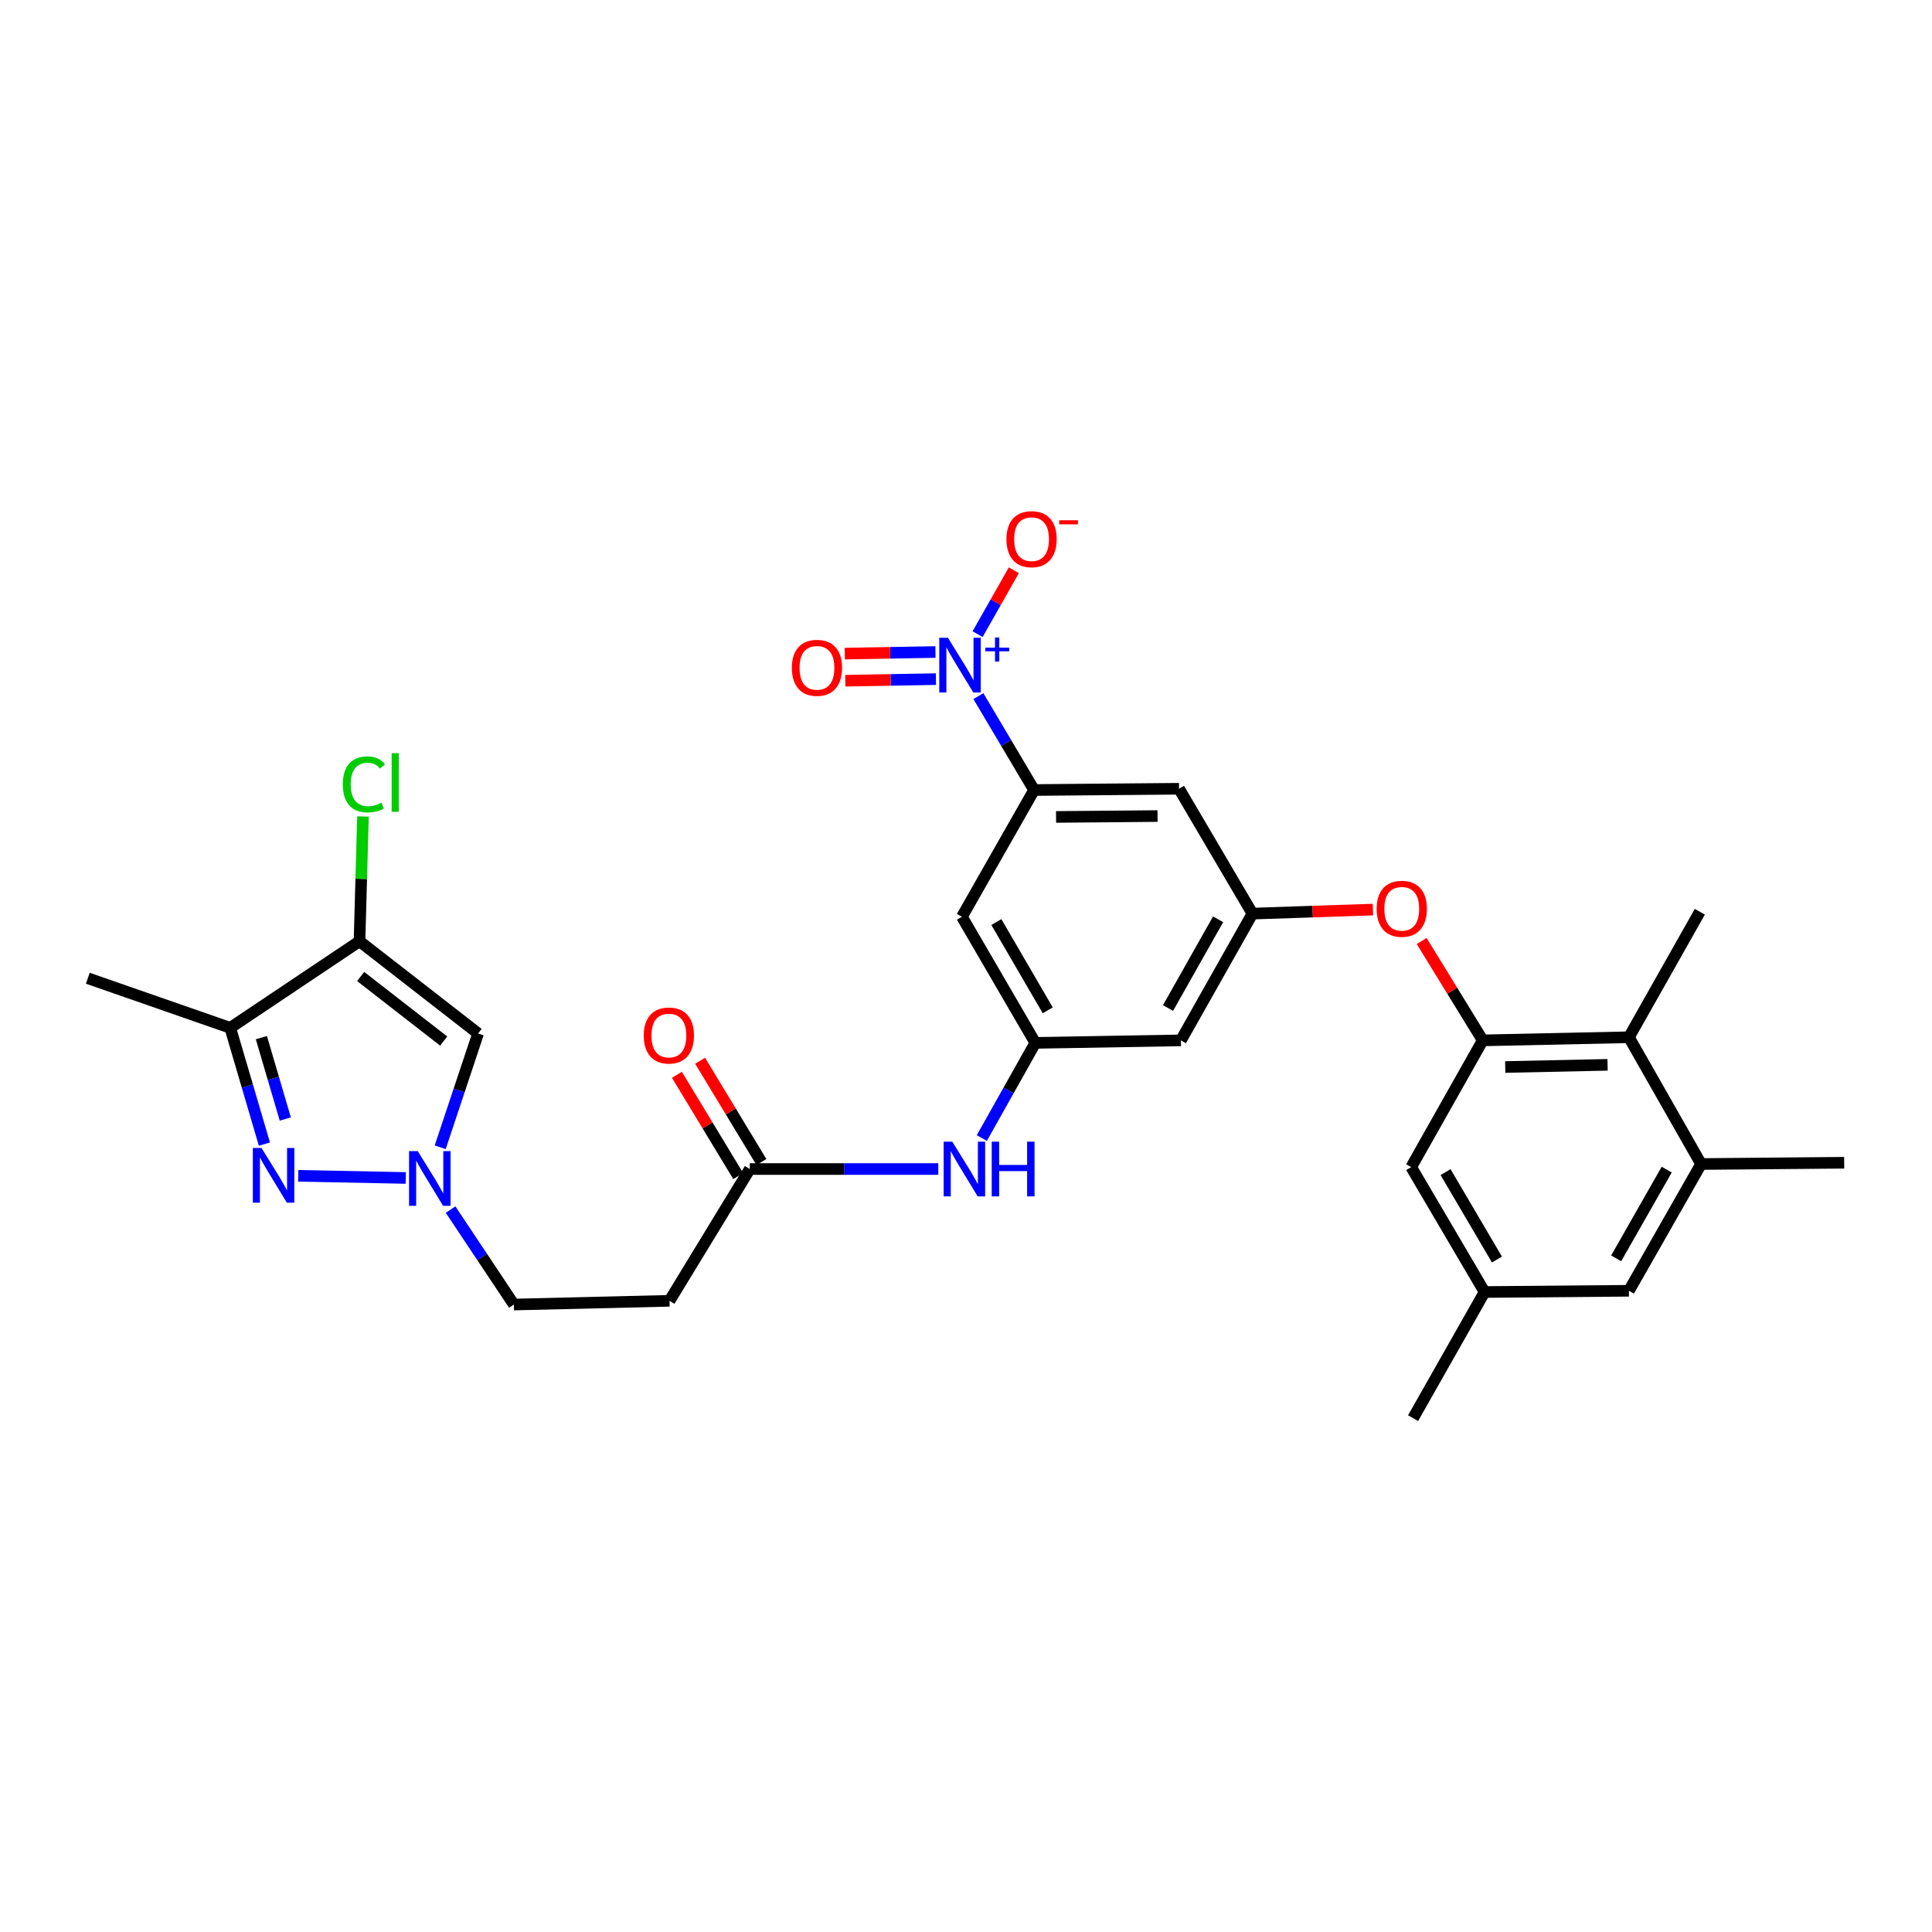 <?xml version='1.0' encoding='iso-8859-1'?>
<svg version='1.1' baseProfile='full'
              xmlns='http://www.w3.org/2000/svg'
                      xmlns:rdkit='http://www.rdkit.org/xml'
                      xmlns:xlink='http://www.w3.org/1999/xlink'
                  xml:space='preserve'
width='1000px' height='1000px' viewBox='0 0 1000 1000'>
<!-- END OF HEADER -->
<rect style='opacity:1.0;fill:#FFFFFF;stroke:none' width='1000' height='1000' x='0' y='0'> </rect>
<path class='bond-5' d='M 506.417,360.313 L 520.827,384.612' style='fill:none;fill-rule:evenodd;stroke:#0000FF;stroke-width:6px;stroke-linecap:butt;stroke-linejoin:miter;stroke-opacity:1' />
<path class='bond-5' d='M 520.827,384.612 L 535.238,408.911' style='fill:none;fill-rule:evenodd;stroke:#000000;stroke-width:6px;stroke-linecap:butt;stroke-linejoin:miter;stroke-opacity:1' />
<path class='bond-16' d='M 506.001,328.238 L 515.381,311.702' style='fill:none;fill-rule:evenodd;stroke:#0000FF;stroke-width:6px;stroke-linecap:butt;stroke-linejoin:miter;stroke-opacity:1' />
<path class='bond-16' d='M 515.381,311.702 L 524.761,295.166' style='fill:none;fill-rule:evenodd;stroke:#FF0000;stroke-width:6px;stroke-linecap:butt;stroke-linejoin:miter;stroke-opacity:1' />
<path class='bond-19' d='M 484.189,337.482 L 460.73,337.897' style='fill:none;fill-rule:evenodd;stroke:#0000FF;stroke-width:6px;stroke-linecap:butt;stroke-linejoin:miter;stroke-opacity:1' />
<path class='bond-19' d='M 460.73,337.897 L 437.271,338.312' style='fill:none;fill-rule:evenodd;stroke:#FF0000;stroke-width:6px;stroke-linecap:butt;stroke-linejoin:miter;stroke-opacity:1' />
<path class='bond-19' d='M 484.438,351.512 L 460.978,351.927' style='fill:none;fill-rule:evenodd;stroke:#0000FF;stroke-width:6px;stroke-linecap:butt;stroke-linejoin:miter;stroke-opacity:1' />
<path class='bond-19' d='M 460.978,351.927 L 437.519,352.342' style='fill:none;fill-rule:evenodd;stroke:#FF0000;stroke-width:6px;stroke-linecap:butt;stroke-linejoin:miter;stroke-opacity:1' />
<path class='bond-0' d='M 154.365,608.596 L 210.027,609.712' style='fill:none;fill-rule:evenodd;stroke:#0000FF;stroke-width:6px;stroke-linecap:butt;stroke-linejoin:miter;stroke-opacity:1' />
<path class='bond-3' d='M 136.857,592.191 L 128.015,562.101' style='fill:none;fill-rule:evenodd;stroke:#0000FF;stroke-width:6px;stroke-linecap:butt;stroke-linejoin:miter;stroke-opacity:1' />
<path class='bond-3' d='M 128.015,562.101 L 119.173,532.01' style='fill:none;fill-rule:evenodd;stroke:#000000;stroke-width:6px;stroke-linecap:butt;stroke-linejoin:miter;stroke-opacity:1' />
<path class='bond-3' d='M 147.668,579.208 L 141.479,558.144' style='fill:none;fill-rule:evenodd;stroke:#0000FF;stroke-width:6px;stroke-linecap:butt;stroke-linejoin:miter;stroke-opacity:1' />
<path class='bond-3' d='M 141.479,558.144 L 135.29,537.081' style='fill:none;fill-rule:evenodd;stroke:#000000;stroke-width:6px;stroke-linecap:butt;stroke-linejoin:miter;stroke-opacity:1' />
<path class='bond-1' d='M 186.079,487.191 L 247.472,534.933' style='fill:none;fill-rule:evenodd;stroke:#000000;stroke-width:6px;stroke-linecap:butt;stroke-linejoin:miter;stroke-opacity:1' />
<path class='bond-1' d='M 186.673,505.43 L 229.649,538.849' style='fill:none;fill-rule:evenodd;stroke:#000000;stroke-width:6px;stroke-linecap:butt;stroke-linejoin:miter;stroke-opacity:1' />
<path class='bond-25' d='M 186.079,487.191 L 186.976,454.896' style='fill:none;fill-rule:evenodd;stroke:#000000;stroke-width:6px;stroke-linecap:butt;stroke-linejoin:miter;stroke-opacity:1' />
<path class='bond-25' d='M 186.976,454.896 L 187.874,422.601' style='fill:none;fill-rule:evenodd;stroke:#00CC00;stroke-width:6px;stroke-linecap:butt;stroke-linejoin:miter;stroke-opacity:1' />
<path class='bond-32' d='M 186.079,487.191 L 119.173,532.01' style='fill:none;fill-rule:evenodd;stroke:#000000;stroke-width:6px;stroke-linecap:butt;stroke-linejoin:miter;stroke-opacity:1' />
<path class='bond-2' d='M 233.217,626.083 L 249.598,650.656' style='fill:none;fill-rule:evenodd;stroke:#0000FF;stroke-width:6px;stroke-linecap:butt;stroke-linejoin:miter;stroke-opacity:1' />
<path class='bond-2' d='M 249.598,650.656 L 265.98,675.23' style='fill:none;fill-rule:evenodd;stroke:#000000;stroke-width:6px;stroke-linecap:butt;stroke-linejoin:miter;stroke-opacity:1' />
<path class='bond-4' d='M 227.848,593.825 L 237.66,564.379' style='fill:none;fill-rule:evenodd;stroke:#0000FF;stroke-width:6px;stroke-linecap:butt;stroke-linejoin:miter;stroke-opacity:1' />
<path class='bond-4' d='M 237.66,564.379 L 247.472,534.933' style='fill:none;fill-rule:evenodd;stroke:#000000;stroke-width:6px;stroke-linecap:butt;stroke-linejoin:miter;stroke-opacity:1' />
<path class='bond-26' d='M 119.173,532.01 L 45.455,506.338' style='fill:none;fill-rule:evenodd;stroke:#000000;stroke-width:6px;stroke-linecap:butt;stroke-linejoin:miter;stroke-opacity:1' />
<path class='bond-11' d='M 535.238,408.911 L 610.267,408.256' style='fill:none;fill-rule:evenodd;stroke:#000000;stroke-width:6px;stroke-linecap:butt;stroke-linejoin:miter;stroke-opacity:1' />
<path class='bond-11' d='M 546.615,422.845 L 599.135,422.387' style='fill:none;fill-rule:evenodd;stroke:#000000;stroke-width:6px;stroke-linecap:butt;stroke-linejoin:miter;stroke-opacity:1' />
<path class='bond-12' d='M 535.238,408.911 L 497.887,474.522' style='fill:none;fill-rule:evenodd;stroke:#000000;stroke-width:6px;stroke-linecap:butt;stroke-linejoin:miter;stroke-opacity:1' />
<path class='bond-6' d='M 767.457,538.496 L 751.655,512.781' style='fill:none;fill-rule:evenodd;stroke:#000000;stroke-width:6px;stroke-linecap:butt;stroke-linejoin:miter;stroke-opacity:1' />
<path class='bond-6' d='M 751.655,512.781 L 735.853,487.065' style='fill:none;fill-rule:evenodd;stroke:#FF0000;stroke-width:6px;stroke-linecap:butt;stroke-linejoin:miter;stroke-opacity:1' />
<path class='bond-7' d='M 767.457,538.496 L 843.125,536.882' style='fill:none;fill-rule:evenodd;stroke:#000000;stroke-width:6px;stroke-linecap:butt;stroke-linejoin:miter;stroke-opacity:1' />
<path class='bond-7' d='M 779.107,552.284 L 832.074,551.154' style='fill:none;fill-rule:evenodd;stroke:#000000;stroke-width:6px;stroke-linecap:butt;stroke-linejoin:miter;stroke-opacity:1' />
<path class='bond-20' d='M 767.457,538.496 L 730.426,604.107' style='fill:none;fill-rule:evenodd;stroke:#000000;stroke-width:6px;stroke-linecap:butt;stroke-linejoin:miter;stroke-opacity:1' />
<path class='bond-10' d='M 843.125,536.882 L 880.484,602.493' style='fill:none;fill-rule:evenodd;stroke:#000000;stroke-width:6px;stroke-linecap:butt;stroke-linejoin:miter;stroke-opacity:1' />
<path class='bond-28' d='M 843.125,536.882 L 879.829,471.918' style='fill:none;fill-rule:evenodd;stroke:#000000;stroke-width:6px;stroke-linecap:butt;stroke-linejoin:miter;stroke-opacity:1' />
<path class='bond-8' d='M 648.264,472.885 L 610.267,408.256' style='fill:none;fill-rule:evenodd;stroke:#000000;stroke-width:6px;stroke-linecap:butt;stroke-linejoin:miter;stroke-opacity:1' />
<path class='bond-13' d='M 648.264,472.885 L 679.442,471.844' style='fill:none;fill-rule:evenodd;stroke:#000000;stroke-width:6px;stroke-linecap:butt;stroke-linejoin:miter;stroke-opacity:1' />
<path class='bond-13' d='M 679.442,471.844 L 710.62,470.803' style='fill:none;fill-rule:evenodd;stroke:#FF0000;stroke-width:6px;stroke-linecap:butt;stroke-linejoin:miter;stroke-opacity:1' />
<path class='bond-30' d='M 648.264,472.885 L 611.233,538.496' style='fill:none;fill-rule:evenodd;stroke:#000000;stroke-width:6px;stroke-linecap:butt;stroke-linejoin:miter;stroke-opacity:1' />
<path class='bond-30' d='M 630.489,475.829 L 604.567,521.757' style='fill:none;fill-rule:evenodd;stroke:#000000;stroke-width:6px;stroke-linecap:butt;stroke-linejoin:miter;stroke-opacity:1' />
<path class='bond-9' d='M 535.877,539.79 L 497.887,474.522' style='fill:none;fill-rule:evenodd;stroke:#000000;stroke-width:6px;stroke-linecap:butt;stroke-linejoin:miter;stroke-opacity:1' />
<path class='bond-9' d='M 542.307,522.941 L 515.714,477.253' style='fill:none;fill-rule:evenodd;stroke:#000000;stroke-width:6px;stroke-linecap:butt;stroke-linejoin:miter;stroke-opacity:1' />
<path class='bond-15' d='M 535.877,539.79 L 522.031,564.423' style='fill:none;fill-rule:evenodd;stroke:#000000;stroke-width:6px;stroke-linecap:butt;stroke-linejoin:miter;stroke-opacity:1' />
<path class='bond-15' d='M 522.031,564.423 L 508.185,589.057' style='fill:none;fill-rule:evenodd;stroke:#0000FF;stroke-width:6px;stroke-linecap:butt;stroke-linejoin:miter;stroke-opacity:1' />
<path class='bond-18' d='M 535.877,539.79 L 611.233,538.496' style='fill:none;fill-rule:evenodd;stroke:#000000;stroke-width:6px;stroke-linecap:butt;stroke-linejoin:miter;stroke-opacity:1' />
<path class='bond-27' d='M 880.484,602.493 L 954.545,601.839' style='fill:none;fill-rule:evenodd;stroke:#000000;stroke-width:6px;stroke-linecap:butt;stroke-linejoin:miter;stroke-opacity:1' />
<path class='bond-31' d='M 880.484,602.493 L 843.125,668.104' style='fill:none;fill-rule:evenodd;stroke:#000000;stroke-width:6px;stroke-linecap:butt;stroke-linejoin:miter;stroke-opacity:1' />
<path class='bond-31' d='M 862.685,605.392 L 836.534,651.319' style='fill:none;fill-rule:evenodd;stroke:#000000;stroke-width:6px;stroke-linecap:butt;stroke-linejoin:miter;stroke-opacity:1' />
<path class='bond-14' d='M 388.096,605.089 L 436.876,605.089' style='fill:none;fill-rule:evenodd;stroke:#000000;stroke-width:6px;stroke-linecap:butt;stroke-linejoin:miter;stroke-opacity:1' />
<path class='bond-14' d='M 436.876,605.089 L 485.657,605.089' style='fill:none;fill-rule:evenodd;stroke:#0000FF;stroke-width:6px;stroke-linecap:butt;stroke-linejoin:miter;stroke-opacity:1' />
<path class='bond-17' d='M 388.096,605.089 L 346.536,673.297' style='fill:none;fill-rule:evenodd;stroke:#000000;stroke-width:6px;stroke-linecap:butt;stroke-linejoin:miter;stroke-opacity:1' />
<path class='bond-24' d='M 394.098,601.456 L 378.234,575.252' style='fill:none;fill-rule:evenodd;stroke:#000000;stroke-width:6px;stroke-linecap:butt;stroke-linejoin:miter;stroke-opacity:1' />
<path class='bond-24' d='M 378.234,575.252 L 362.371,549.048' style='fill:none;fill-rule:evenodd;stroke:#FF0000;stroke-width:6px;stroke-linecap:butt;stroke-linejoin:miter;stroke-opacity:1' />
<path class='bond-24' d='M 382.094,608.723 L 366.23,582.519' style='fill:none;fill-rule:evenodd;stroke:#000000;stroke-width:6px;stroke-linecap:butt;stroke-linejoin:miter;stroke-opacity:1' />
<path class='bond-24' d='M 366.23,582.519 L 350.366,556.316' style='fill:none;fill-rule:evenodd;stroke:#FF0000;stroke-width:6px;stroke-linecap:butt;stroke-linejoin:miter;stroke-opacity:1' />
<path class='bond-22' d='M 346.536,673.297 L 265.98,675.23' style='fill:none;fill-rule:evenodd;stroke:#000000;stroke-width:6px;stroke-linecap:butt;stroke-linejoin:miter;stroke-opacity:1' />
<path class='bond-23' d='M 730.426,604.107 L 768.424,668.744' style='fill:none;fill-rule:evenodd;stroke:#000000;stroke-width:6px;stroke-linecap:butt;stroke-linejoin:miter;stroke-opacity:1' />
<path class='bond-23' d='M 748.223,606.691 L 774.822,651.937' style='fill:none;fill-rule:evenodd;stroke:#000000;stroke-width:6px;stroke-linecap:butt;stroke-linejoin:miter;stroke-opacity:1' />
<path class='bond-21' d='M 843.125,668.104 L 768.424,668.744' style='fill:none;fill-rule:evenodd;stroke:#000000;stroke-width:6px;stroke-linecap:butt;stroke-linejoin:miter;stroke-opacity:1' />
<path class='bond-29' d='M 768.424,668.744 L 731.409,734.027' style='fill:none;fill-rule:evenodd;stroke:#000000;stroke-width:6px;stroke-linecap:butt;stroke-linejoin:miter;stroke-opacity:1' />
<path  class='atom-0' d='M 490.645 330.114
L 499.925 345.114
Q 500.845 346.594, 502.325 349.274
Q 503.805 351.954, 503.885 352.114
L 503.885 330.114
L 507.645 330.114
L 507.645 358.434
L 503.765 358.434
L 493.805 342.034
Q 492.645 340.114, 491.405 337.914
Q 490.205 335.714, 489.845 335.034
L 489.845 358.434
L 486.165 358.434
L 486.165 330.114
L 490.645 330.114
' fill='#0000FF'/>
<path  class='atom-0' d='M 510.021 335.219
L 515.011 335.219
L 515.011 329.966
L 517.228 329.966
L 517.228 335.219
L 522.35 335.219
L 522.35 337.12
L 517.228 337.12
L 517.228 342.4
L 515.011 342.4
L 515.011 337.12
L 510.021 337.12
L 510.021 335.219
' fill='#0000FF'/>
<path  class='atom-1' d='M 135.343 594.18
L 144.623 609.18
Q 145.543 610.66, 147.023 613.34
Q 148.503 616.02, 148.583 616.18
L 148.583 594.18
L 152.343 594.18
L 152.343 622.5
L 148.463 622.5
L 138.503 606.1
Q 137.343 604.18, 136.103 601.98
Q 134.903 599.78, 134.543 599.1
L 134.543 622.5
L 130.863 622.5
L 130.863 594.18
L 135.343 594.18
' fill='#0000FF'/>
<path  class='atom-3' d='M 216.21 595.802
L 225.49 610.802
Q 226.41 612.282, 227.89 614.962
Q 229.37 617.642, 229.45 617.802
L 229.45 595.802
L 233.21 595.802
L 233.21 624.122
L 229.33 624.122
L 219.37 607.722
Q 218.21 605.802, 216.97 603.602
Q 215.77 601.402, 215.41 600.722
L 215.41 624.122
L 211.73 624.122
L 211.73 595.802
L 216.21 595.802
' fill='#0000FF'/>
<path  class='atom-14' d='M 712.554 470.384
Q 712.554 463.584, 715.914 459.784
Q 719.274 455.984, 725.554 455.984
Q 731.834 455.984, 735.194 459.784
Q 738.554 463.584, 738.554 470.384
Q 738.554 477.264, 735.154 481.184
Q 731.754 485.064, 725.554 485.064
Q 719.314 485.064, 715.914 481.184
Q 712.554 477.304, 712.554 470.384
M 725.554 481.864
Q 729.874 481.864, 732.194 478.984
Q 734.554 476.064, 734.554 470.384
Q 734.554 464.824, 732.194 462.024
Q 729.874 459.184, 725.554 459.184
Q 721.234 459.184, 718.874 461.984
Q 716.554 464.784, 716.554 470.384
Q 716.554 476.104, 718.874 478.984
Q 721.234 481.864, 725.554 481.864
' fill='#FF0000'/>
<path  class='atom-16' d='M 492.914 590.929
L 502.194 605.929
Q 503.114 607.409, 504.594 610.089
Q 506.074 612.769, 506.154 612.929
L 506.154 590.929
L 509.914 590.929
L 509.914 619.249
L 506.034 619.249
L 496.074 602.849
Q 494.914 600.929, 493.674 598.729
Q 492.474 596.529, 492.114 595.849
L 492.114 619.249
L 488.434 619.249
L 488.434 590.929
L 492.914 590.929
' fill='#0000FF'/>
<path  class='atom-16' d='M 513.314 590.929
L 517.154 590.929
L 517.154 602.969
L 531.634 602.969
L 531.634 590.929
L 535.474 590.929
L 535.474 619.249
L 531.634 619.249
L 531.634 606.169
L 517.154 606.169
L 517.154 619.249
L 513.314 619.249
L 513.314 590.929
' fill='#0000FF'/>
<path  class='atom-17' d='M 520.936 279.071
Q 520.936 272.271, 524.296 268.471
Q 527.656 264.671, 533.936 264.671
Q 540.216 264.671, 543.576 268.471
Q 546.936 272.271, 546.936 279.071
Q 546.936 285.951, 543.536 289.871
Q 540.136 293.751, 533.936 293.751
Q 527.696 293.751, 524.296 289.871
Q 520.936 285.991, 520.936 279.071
M 533.936 290.551
Q 538.256 290.551, 540.576 287.671
Q 542.936 284.751, 542.936 279.071
Q 542.936 273.511, 540.576 270.711
Q 538.256 267.871, 533.936 267.871
Q 529.616 267.871, 527.256 270.671
Q 524.936 273.471, 524.936 279.071
Q 524.936 284.791, 527.256 287.671
Q 529.616 290.551, 533.936 290.551
' fill='#FF0000'/>
<path  class='atom-17' d='M 548.256 269.293
L 557.945 269.293
L 557.945 271.405
L 548.256 271.405
L 548.256 269.293
' fill='#FF0000'/>
<path  class='atom-20' d='M 409.859 345.664
Q 409.859 338.864, 413.219 335.064
Q 416.579 331.264, 422.859 331.264
Q 429.139 331.264, 432.499 335.064
Q 435.859 338.864, 435.859 345.664
Q 435.859 352.544, 432.459 356.464
Q 429.059 360.344, 422.859 360.344
Q 416.619 360.344, 413.219 356.464
Q 409.859 352.584, 409.859 345.664
M 422.859 357.144
Q 427.179 357.144, 429.499 354.264
Q 431.859 351.344, 431.859 345.664
Q 431.859 340.104, 429.499 337.304
Q 427.179 334.464, 422.859 334.464
Q 418.539 334.464, 416.179 337.264
Q 413.859 340.064, 413.859 345.664
Q 413.859 351.384, 416.179 354.264
Q 418.539 357.144, 422.859 357.144
' fill='#FF0000'/>
<path  class='atom-25' d='M 333.208 535.98
Q 333.208 529.18, 336.568 525.38
Q 339.928 521.58, 346.208 521.58
Q 352.488 521.58, 355.848 525.38
Q 359.208 529.18, 359.208 535.98
Q 359.208 542.86, 355.808 546.78
Q 352.408 550.66, 346.208 550.66
Q 339.968 550.66, 336.568 546.78
Q 333.208 542.9, 333.208 535.98
M 346.208 547.46
Q 350.528 547.46, 352.848 544.58
Q 355.208 541.66, 355.208 535.98
Q 355.208 530.42, 352.848 527.62
Q 350.528 524.78, 346.208 524.78
Q 341.888 524.78, 339.528 527.58
Q 337.208 530.38, 337.208 535.98
Q 337.208 541.7, 339.528 544.58
Q 341.888 547.46, 346.208 547.46
' fill='#FF0000'/>
<path  class='atom-26' d='M 177.443 405.985
Q 177.443 398.945, 180.723 395.265
Q 184.043 391.545, 190.323 391.545
Q 196.163 391.545, 199.283 395.665
L 196.643 397.825
Q 194.363 394.825, 190.323 394.825
Q 186.043 394.825, 183.763 397.705
Q 181.523 400.545, 181.523 405.985
Q 181.523 411.585, 183.843 414.465
Q 186.203 417.345, 190.763 417.345
Q 193.883 417.345, 197.523 415.465
L 198.643 418.465
Q 197.163 419.425, 194.923 419.985
Q 192.683 420.545, 190.203 420.545
Q 184.043 420.545, 180.723 416.785
Q 177.443 413.025, 177.443 405.985
' fill='#00CC00'/>
<path  class='atom-26' d='M 202.723 389.825
L 206.403 389.825
L 206.403 420.185
L 202.723 420.185
L 202.723 389.825
' fill='#00CC00'/>
</svg>
